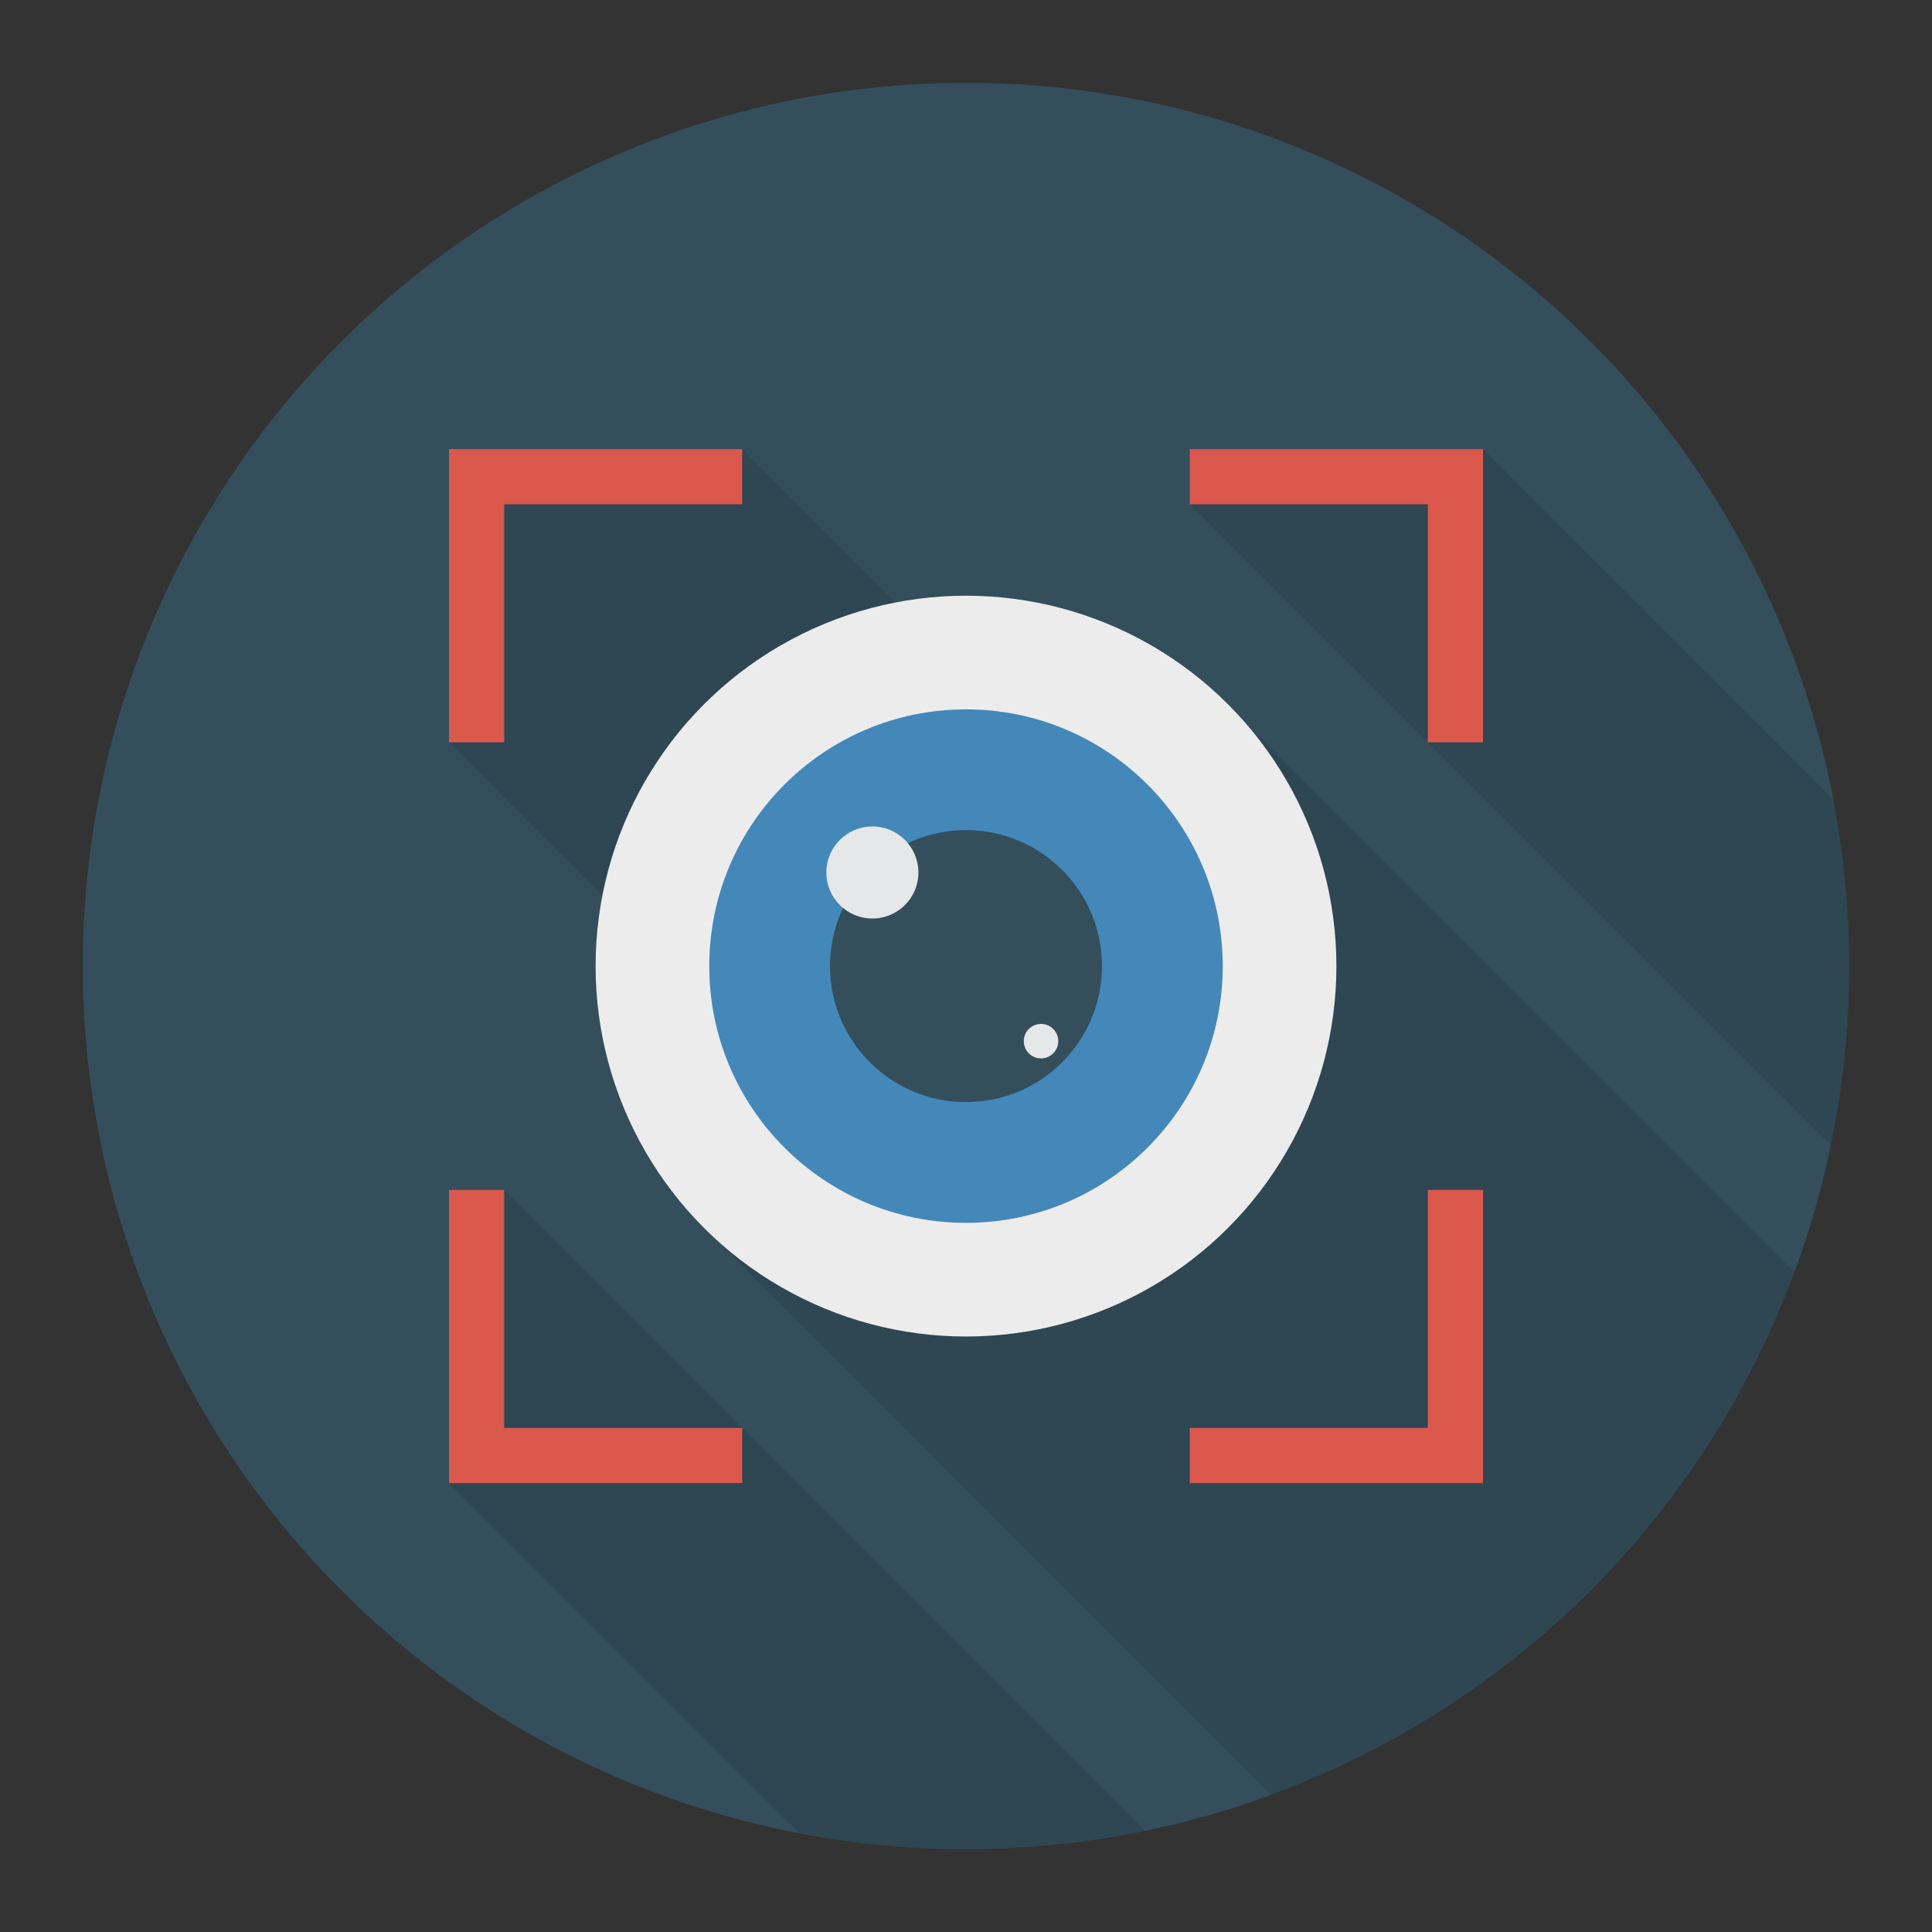 <svg enable-background="new 0 0 140 140" height="512" viewBox="0 0 140 140" width="512" xmlns="http://www.w3.org/2000/svg"><rect x="0" y="0" width="140" height="140" fill="#333333" stroke="none"/><circle cx="70" cy="70" fill="#344e5c" r="64"/><path d="m32.54 86.23h4l17.24 17.24 29.21 29.21c-4.2.86-8.54 1.32-12.99 1.32-4.13 0-8.17-.41-12.09-1.16l-25.37-25.37z" opacity=".1"/><path d="m43.16 70.01c0-1.75.17-3.45.49-5.11l-11.11-11.11v-21.25h21.24l11.12 11.12c1.65-.32 3.36-.49 5.1-.49 8.13 0 15.41 3.62 20.34 9.33l39.17 39.18c.19.16.36.33.54.5-6.48 17.53-20.41 31.44-37.95 37.9l-40.2-40.26c-.61-.56-1.2-1.14-1.76-1.76l-.03-.03c-4.32-4.76-6.95-11.09-6.95-18.02z" opacity=".1"/><path d="m132.85 57.93c.74 3.91 1.15 7.94 1.15 12.07 0 4.45-.46 8.8-1.32 13l-29.21-29.21h-.01v-.01l-17.24-17.24v-4h21.24z" opacity=".1"/><g fill="#db584d"><path d="m36.535 53.791h-4v-21.248h21.248v4h-17.248z"/><path d="m107.465 53.791h-4v-17.248h-17.248v-4h21.248z"/><path d="m107.465 107.473h-21.248v-4h17.248v-17.248h4z"/><path d="m53.783 107.473h-21.248v-21.248h4v17.248h17.248z"/></g><circle cx="70" cy="70.008" fill="#ececec" r="26.841"/><circle cx="70" cy="70.008" fill="#4388b9" r="18.604"/><circle cx="70" cy="70.008" fill="#344e5c" r="9.854"/><g fill="#e6e7e8"><circle cx="63.216" cy="63.224" r="3.336"/><circle cx="75.438" cy="75.447" r="1.249"/></g></svg>